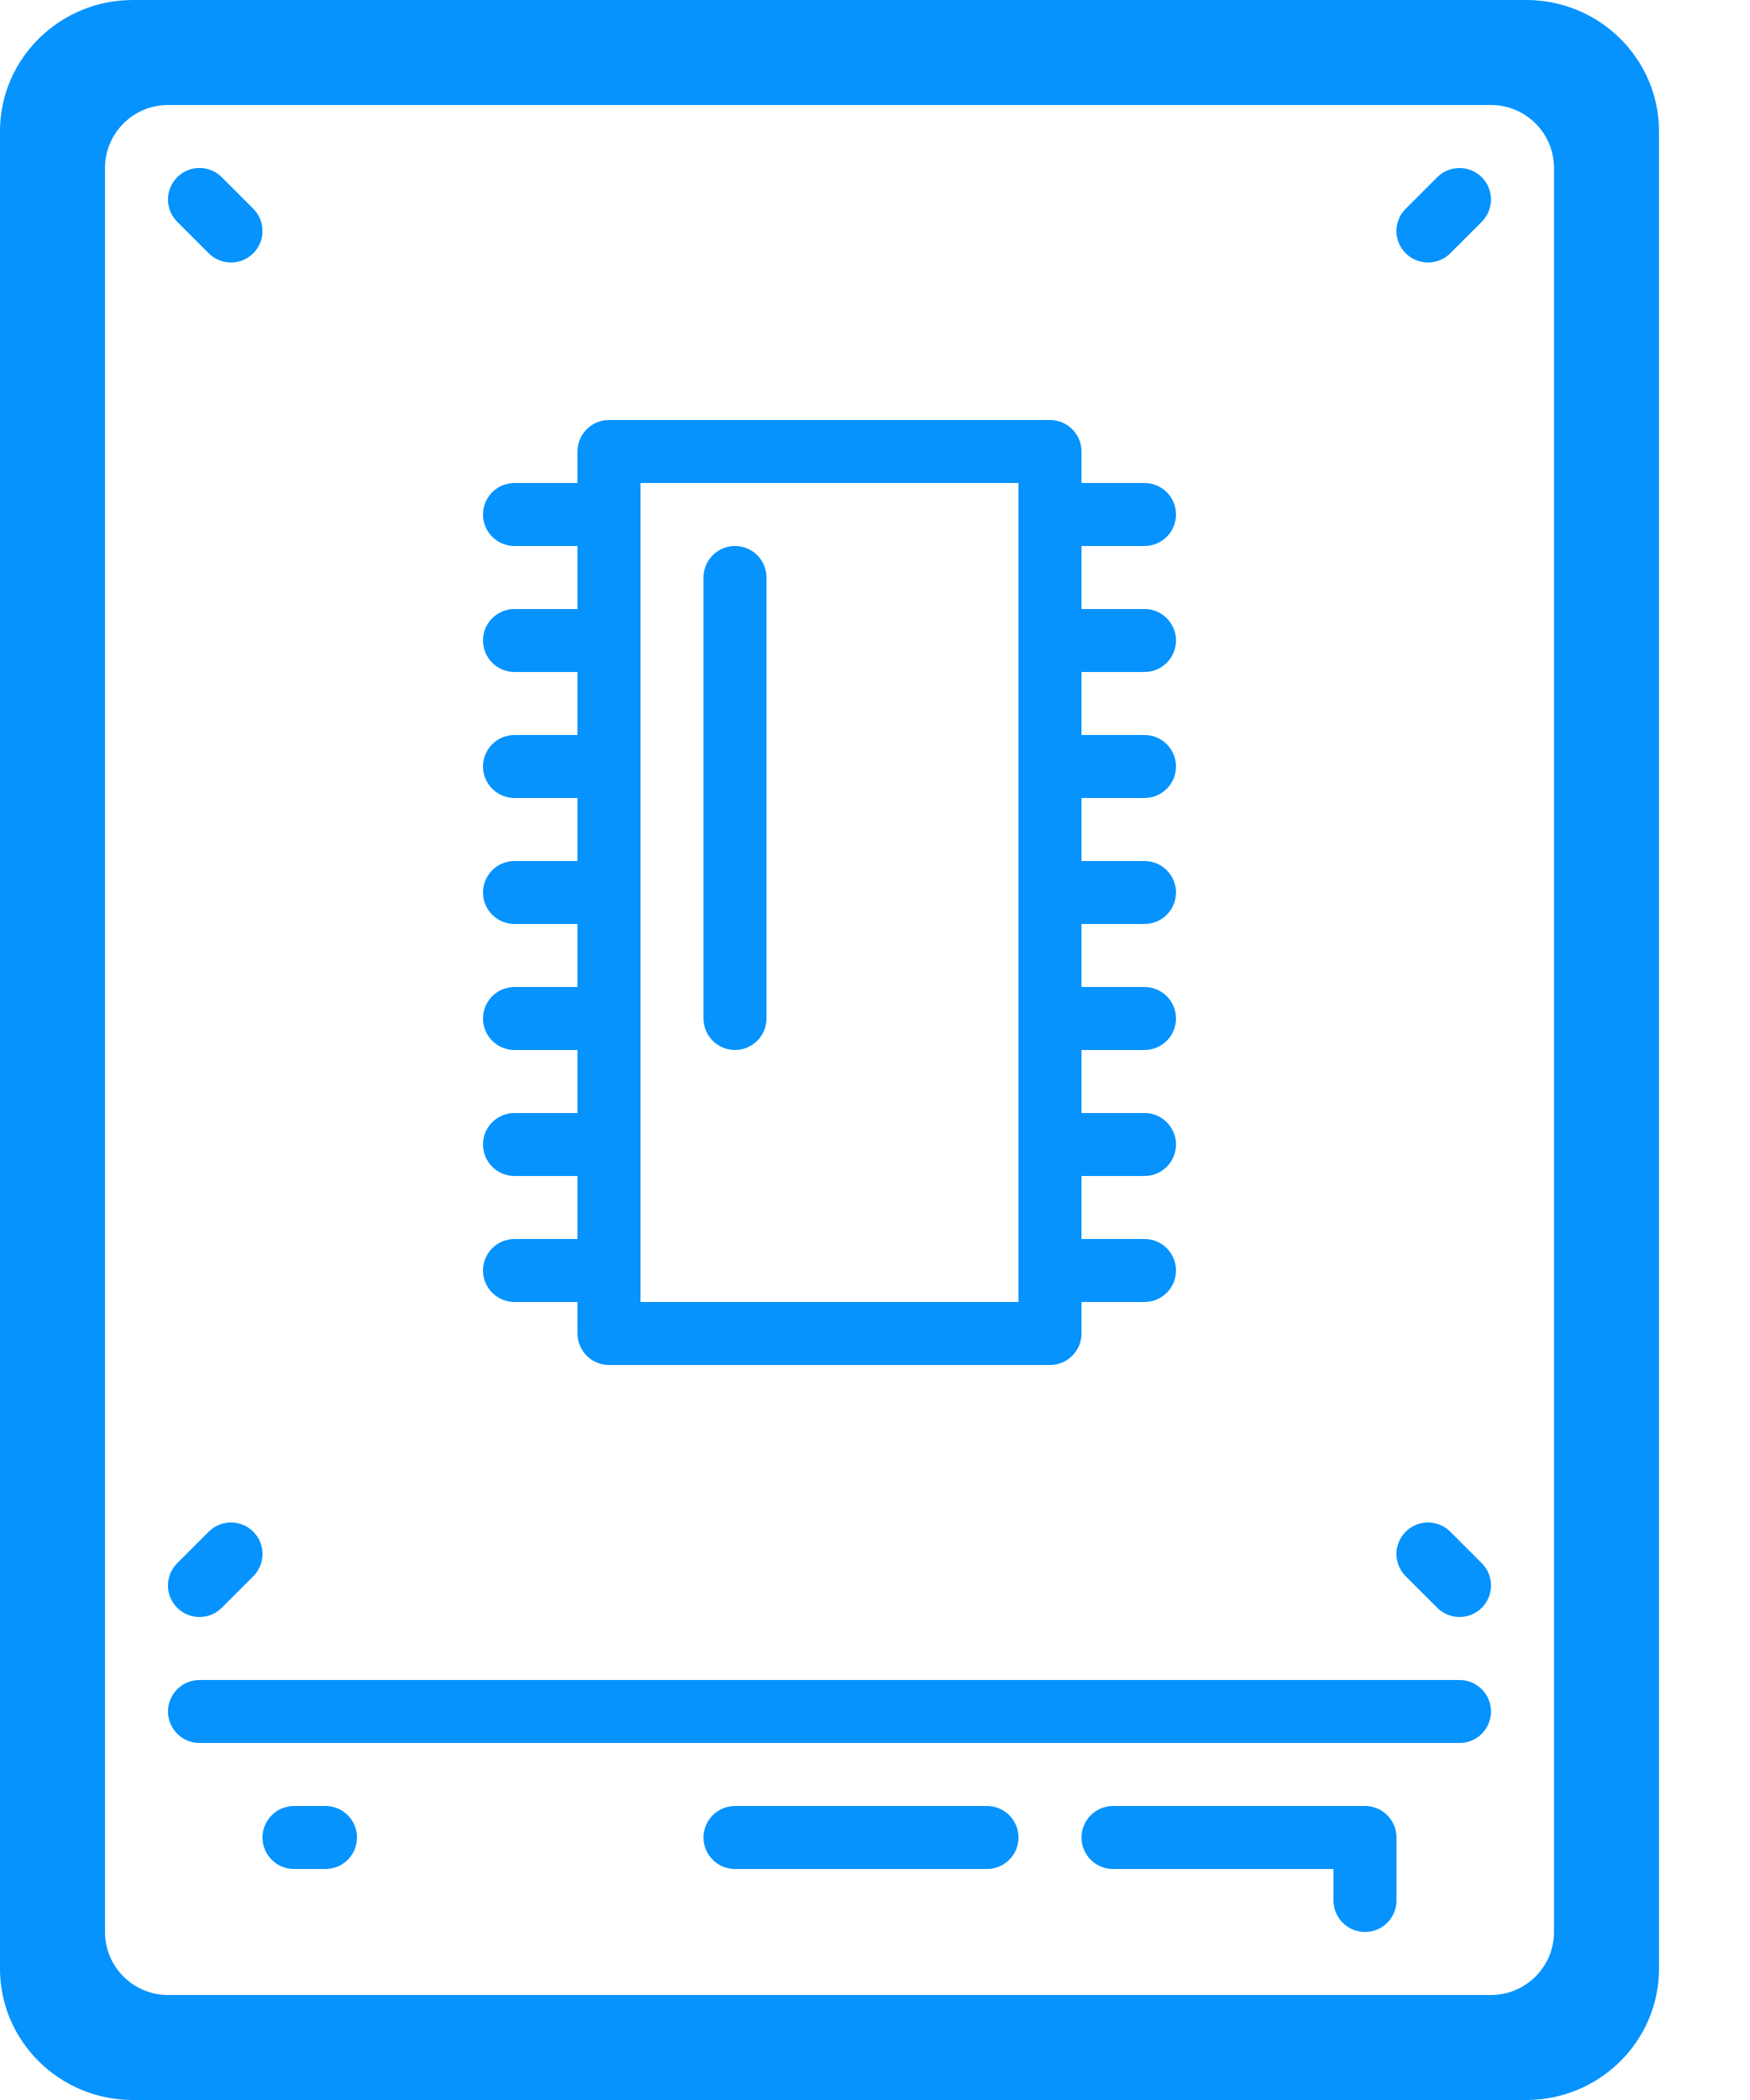 <?xml version="1.0" encoding="UTF-8"?>
<svg width="15px" height="18px" viewBox="0 0 15 18" version="1.1" xmlns="http://www.w3.org/2000/svg" xmlns:xlink="http://www.w3.org/1999/xlink">
    <title>vps-ssd</title>
    <g id="GAME-INNER" stroke="none" stroke-width="1" fill="none" fill-rule="evenodd">
        <g id="Desktop-HD" transform="translate(-145, -6133)" fill="#0693FE" fill-rule="nonzero">
            <g id="vps-ssd" transform="translate(145, 6133)">
                <path d="M6.3,4.68 C6.151,4.68 6.03,4.801 6.03,4.95 L6.03,8.73 C6.03,8.879 6.151,9 6.3,9 C6.449,9 6.57,8.879 6.57,8.73 L6.57,4.95 C6.57,4.801 6.449,4.68 6.3,4.68 Z M5.49,11.16 L8.73,11.16 L8.73,4.14 L5.49,4.14 L5.49,11.16 Z M4.95,10.62 L4.95,10.08 L4.41,10.08 C4.261,10.08 4.14,9.959 4.14,9.81 C4.14,9.661 4.261,9.54 4.41,9.54 L4.95,9.54 L4.95,9 L4.41,9 C4.261,9 4.14,8.879 4.14,8.73 C4.14,8.581 4.261,8.46 4.41,8.46 L4.95,8.46 L4.95,7.92 L4.41,7.92 C4.261,7.92 4.14,7.799 4.14,7.65 C4.14,7.501 4.261,7.38 4.41,7.38 L4.95,7.38 L4.95,6.84 L4.41,6.84 C4.261,6.84 4.14,6.719 4.14,6.57 C4.14,6.421 4.261,6.3 4.41,6.3 L4.95,6.3 L4.95,5.76 L4.41,5.76 C4.261,5.76 4.14,5.639 4.14,5.49 C4.14,5.341 4.261,5.22 4.41,5.22 L4.95,5.22 L4.95,4.68 L4.41,4.68 C4.261,4.68 4.14,4.559 4.14,4.41 C4.14,4.261 4.261,4.14 4.41,4.14 L4.95,4.14 L4.95,3.87 C4.95,3.721 5.071,3.6 5.22,3.6 L9,3.6 C9.149,3.6 9.27,3.721 9.27,3.87 L9.27,4.14 L9.81,4.14 C9.959,4.14 10.08,4.261 10.08,4.41 C10.08,4.559 9.959,4.68 9.81,4.68 L9.27,4.68 L9.27,5.22 L9.81,5.22 C9.959,5.22 10.08,5.341 10.08,5.49 C10.08,5.639 9.959,5.76 9.81,5.76 L9.27,5.76 L9.27,6.3 L9.81,6.3 C9.959,6.3 10.08,6.421 10.08,6.57 C10.08,6.719 9.959,6.84 9.81,6.84 L9.27,6.84 L9.27,7.38 L9.81,7.38 C9.959,7.38 10.08,7.501 10.08,7.65 C10.08,7.799 9.959,7.92 9.81,7.92 L9.27,7.92 L9.27,8.46 L9.81,8.46 C9.959,8.46 10.08,8.581 10.08,8.73 C10.08,8.879 9.959,9 9.81,9 L9.27,9 L9.27,9.54 L9.81,9.54 C9.959,9.54 10.08,9.661 10.08,9.81 C10.08,9.959 9.959,10.08 9.81,10.08 L9.27,10.08 L9.27,10.62 L9.81,10.62 C9.959,10.62 10.08,10.741 10.08,10.89 C10.08,11.039 9.959,11.16 9.81,11.16 L9.27,11.16 L9.27,11.43 C9.27,11.579 9.149,11.7 9,11.7 L5.22,11.7 C5.071,11.7 4.95,11.579 4.95,11.43 L4.95,11.16 L4.41,11.16 C4.261,11.16 4.14,11.039 4.14,10.89 C4.14,10.741 4.261,10.62 4.41,10.62 L4.95,10.62 Z M2.79,15.48 L2.52,15.48 C2.371,15.48 2.25,15.601 2.25,15.75 C2.25,15.899 2.371,16.02 2.52,16.02 L2.79,16.02 C2.939,16.02 3.06,15.899 3.06,15.75 C3.06,15.601 2.939,15.48 2.79,15.48 Z M8.46,15.48 L6.3,15.48 C6.151,15.48 6.03,15.601 6.03,15.75 C6.03,15.899 6.151,16.02 6.3,16.02 L8.46,16.02 C8.609,16.02 8.73,15.899 8.73,15.75 C8.73,15.601 8.609,15.48 8.46,15.48 Z M11.7,15.48 L9.54,15.48 C9.391,15.48 9.27,15.601 9.27,15.75 C9.27,15.899 9.391,16.02 9.54,16.02 L11.43,16.02 L11.43,16.29 C11.43,16.439 11.551,16.56 11.7,16.56 C11.849,16.56 11.97,16.439 11.97,16.29 L11.97,15.75 C11.97,15.601 11.849,15.48 11.7,15.48 Z M12.24,2.25 C12.312,2.25 12.38,2.222 12.431,2.171 L12.701,1.901 C12.806,1.795 12.806,1.625 12.701,1.519 C12.595,1.414 12.425,1.414 12.319,1.519 L12.049,1.789 C11.972,1.866 11.948,1.982 11.99,2.083 C12.032,2.184 12.131,2.25 12.24,2.25 L12.24,2.25 Z M1.789,2.171 C1.84,2.222 1.908,2.25 1.98,2.25 C2.052,2.25 2.12,2.222 2.171,2.171 C2.222,2.12 2.25,2.052 2.25,1.98 C2.25,1.908 2.222,1.84 2.171,1.789 L1.901,1.519 C1.833,1.451 1.733,1.424 1.64,1.449 C1.547,1.474 1.474,1.547 1.449,1.64 C1.424,1.733 1.451,1.833 1.519,1.901 L1.789,2.171 L1.789,2.171 Z M1.71,13.86 C1.782,13.86 1.85,13.832 1.901,13.781 L2.171,13.511 C2.239,13.443 2.266,13.343 2.241,13.25 C2.216,13.157 2.143,13.084 2.05,13.059 C1.957,13.034 1.857,13.061 1.789,13.129 L1.519,13.399 C1.442,13.476 1.418,13.592 1.46,13.693 C1.502,13.794 1.601,13.86 1.71,13.86 L1.71,13.86 Z M12.319,13.781 C12.37,13.832 12.438,13.86 12.51,13.86 C12.582,13.86 12.65,13.832 12.701,13.781 C12.752,13.73 12.78,13.662 12.78,13.59 C12.78,13.518 12.752,13.45 12.701,13.399 L12.431,13.129 C12.363,13.061 12.263,13.034 12.17,13.059 C12.077,13.084 12.004,13.157 11.979,13.25 C11.954,13.343 11.981,13.443 12.049,13.511 L12.319,13.781 L12.319,13.781 Z M13.32,1.44 C13.32,1.142 13.078,0.9 12.78,0.9 L1.44,0.9 C1.142,0.9 0.9,1.142 0.9,1.44 L0.9,16.56 C0.9,16.858 1.142,17.1 1.44,17.1 L12.78,17.1 C13.078,17.1 13.32,16.858 13.32,16.56 L13.32,1.44 Z M14.22,1.125 L14.22,16.875 C14.22,17.495 13.71,18 13.082,18 L1.138,18 C0.51,18 0,17.495 0,16.875 L0,1.125 C0,0.505 0.51,0 1.138,0 L13.082,0 C13.71,0 14.22,0.505 14.22,1.125 Z M12.78,14.67 C12.78,14.819 12.659,14.94 12.51,14.94 L1.71,14.94 C1.561,14.94 1.44,14.819 1.44,14.67 C1.44,14.521 1.561,14.4 1.71,14.4 L12.51,14.4 C12.659,14.4 12.78,14.521 12.78,14.67 Z" id="Shape"></path>
            </g>
        </g>
    </g>
</svg>